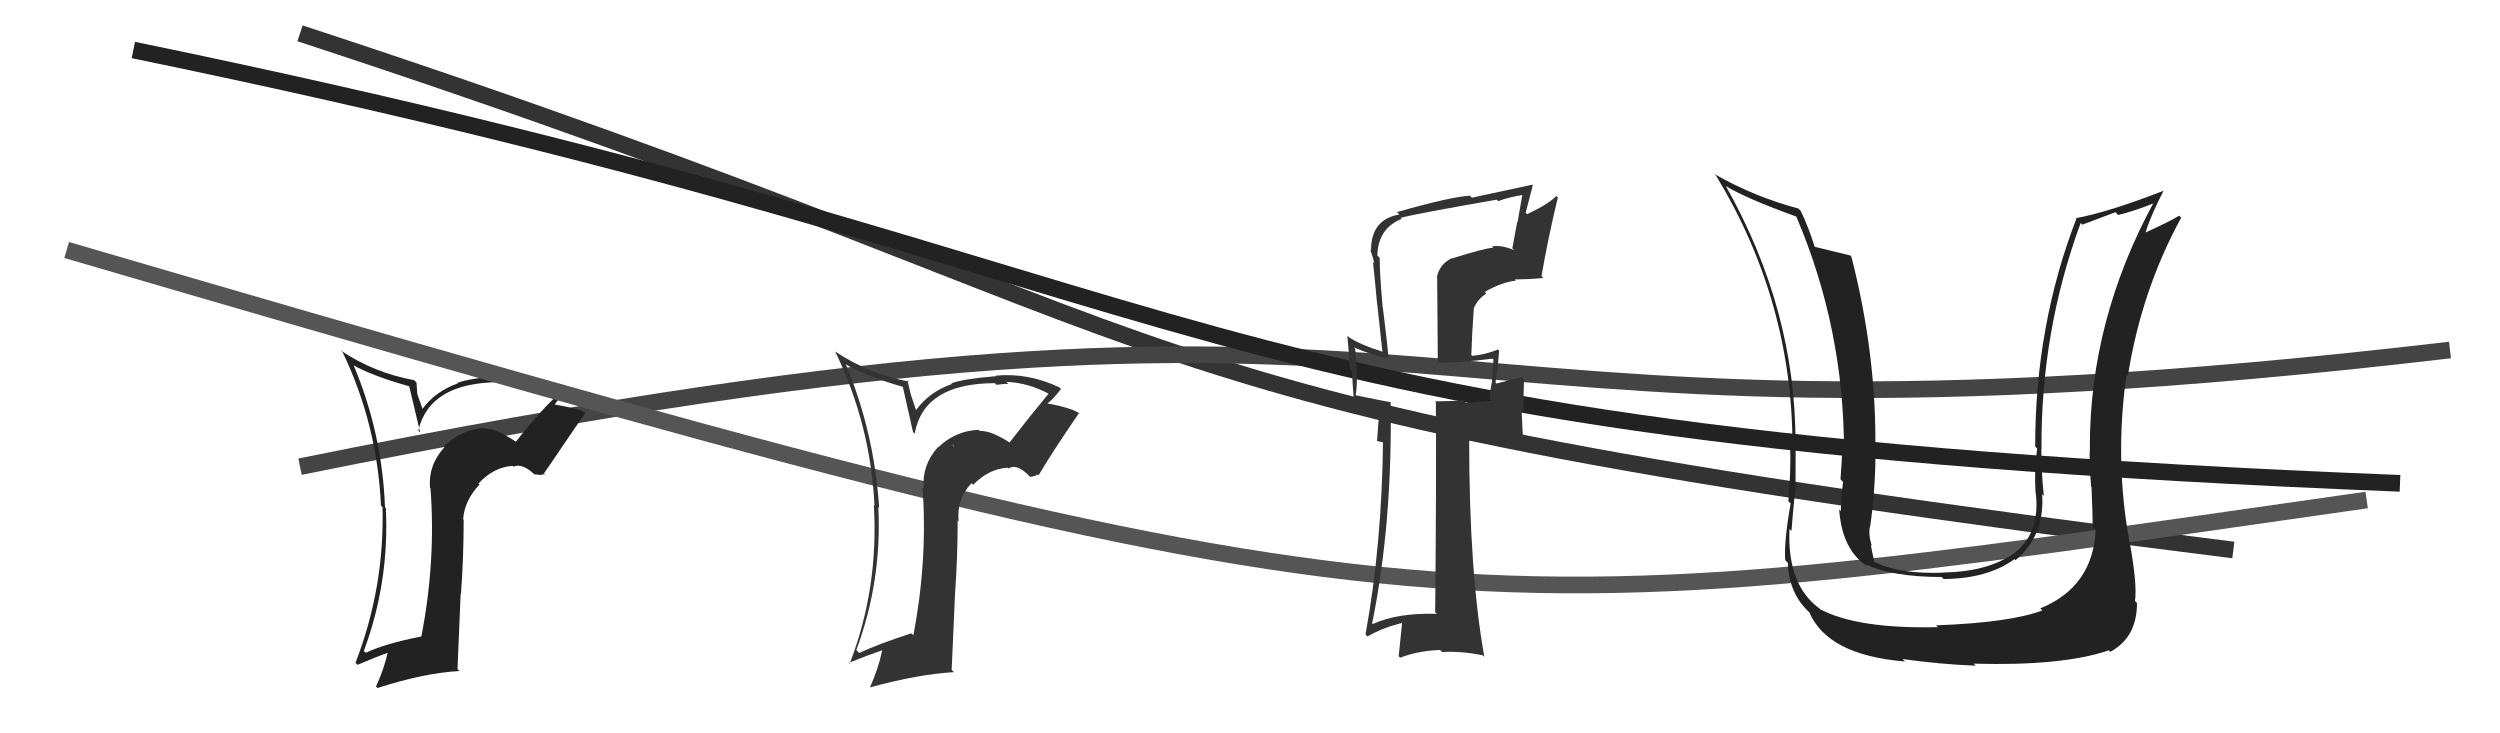 <svg xmlns="http://www.w3.org/2000/svg" width="150" height="44" viewBox="0,0,150,44"><path d="M18 2 C76 21,62 24,134 33" stroke="#333" fill="none"/><path d="M18 28 C92 13,79 29,147 21" stroke="#444" fill="none"/><path fill="#222" d="M30.99 26.55L30.96 26.52L30.92 26.48Q29.69 25.67 29.05 25.71L29.02 25.68L29.01 25.68Q27.67 25.78 26.62 26.79L26.60 26.76L26.67 26.83Q25.68 27.91 25.80 29.28L25.66 29.14L25.83 29.31Q26.16 33.67 25.28 38.20L25.17 38.09L25.27 38.19Q23.05 38.63 21.95 39.17L21.91 39.13L21.83 39.06Q23.37 34.92 23.15 30.47L23.18 30.50L23.10 30.43Q22.93 25.99 21.22 21.92L21.25 21.95L21.22 21.92Q22.30 22.54 24.59 23.19L24.55 23.16L25.21 25.95L25.10 25.84Q25.77 22.93 30.03 22.93L30.14 23.03L30.05 22.95Q30.43 22.87 30.73 22.87L30.90 23.03L30.74 22.87Q32.02 22.86 33.27 23.54L33.40 23.67L33.43 23.70Q32.09 25.02 30.95 26.51ZM32.48 28.42L32.71 28.50L32.63 28.42Q33.46 27.19 35.13 24.75L35.19 24.81L35.15 24.77Q34.80 24.53 33.28 24.27L33.28 24.27L33.28 24.27Q33.56 23.90 34.01 23.29L33.93 23.21L34.11 23.39Q32.13 22.40 30.19 22.59L30.10 22.50L30.13 22.53Q28.17 22.70 27.45 22.97L27.56 23.08L27.48 23.00Q26.12 23.47 25.32 24.57L25.39 24.64L25.04 23.65L24.99 22.95L24.85 22.81Q22.44 22.37 20.46 21.04L20.57 21.16L20.57 21.16Q22.63 25.46 22.86 30.34L22.99 30.46L22.95 30.43Q23.08 35.24 21.33 39.77L21.29 39.73L21.45 39.89Q22.54 39.42 23.42 39.11L23.40 39.10L23.30 39.00Q23.06 40.12 22.56 41.19L22.47 41.10L22.65 41.28Q25.44 40.38 27.57 40.26L27.45 40.14L27.64 35.61L27.66 35.63Q27.82 33.43 27.82 31.19L27.84 31.20L27.79 31.16Q27.86 30.04 28.77 29.07L28.83 29.13L28.71 29.01Q29.61 28.03 30.76 27.95L30.78 27.98L30.80 28.00Q31.33 27.77 32.05 28.45L32.06 28.46L32.57 28.51ZM27.60 26.74L27.49 26.56L27.47 26.65L27.58 26.72Z"/><path d="M4 15 C86 39,86 38,142 30" stroke="#555" fill="none"/><path d="M8 3 C76 17,68 26,144 29" stroke="#222" fill="none"/><path fill="#333" d="M60.54 26.50L60.47 26.43L60.61 26.57Q59.44 25.82 58.80 25.86L58.73 25.80L58.73 25.79Q57.33 25.84 56.28 26.85L56.31 26.88L56.27 26.83Q55.30 27.93 55.42 29.30L55.27 29.14L55.35 29.23Q55.67 33.59 54.80 38.12L54.76 38.08L54.68 38.00Q52.66 38.65 51.56 39.18L51.38 39.00L51.38 39.00Q52.92 34.87 52.70 30.42L52.71 30.43L52.75 30.47Q52.45 25.91 50.74 21.84L50.78 21.88L50.78 21.88Q51.93 22.57 54.21 23.22L54.16 23.17L54.78 25.92L54.88 26.02Q55.43 22.99 59.70 22.99L59.74 23.04L59.79 23.09Q60.19 23.03 60.50 23.03L60.36 22.90L60.38 22.91Q61.73 22.97 62.99 23.66L62.92 23.59L62.93 23.60Q61.72 25.06 60.58 26.54ZM62.14 28.49L62.30 28.49L62.32 28.51Q63.08 27.21 64.75 24.77L64.76 24.78L64.82 24.84Q64.33 24.47 62.81 24.20L62.75 24.14L62.83 24.22Q63.20 23.94 63.66 23.34L63.71 23.39L63.56 23.24Q61.68 22.35 59.74 22.54L59.70 22.50L59.77 22.57Q57.80 22.73 57.08 23.00L57.10 23.02L57.11 23.04Q55.76 23.51 54.96 24.61L54.96 24.61L54.64 23.64L54.44 22.79L54.55 22.90Q52.09 22.42 50.11 21.09L50.10 21.09L50.11 21.09Q52.24 25.48 52.47 30.35L52.56 30.44L52.43 30.30Q52.73 35.29 50.98 39.82L50.91 39.75L50.93 39.77Q52.04 39.32 52.92 39.02L52.87 38.97L52.93 39.03Q52.69 40.16 52.20 41.23L52.10 41.13L52.21 41.24Q55.11 40.45 57.24 40.33L57.10 40.19L57.30 35.67L57.30 35.67Q57.46 33.47 57.46 31.22L57.38 31.15L57.52 31.28Q57.38 29.96 58.29 28.99L58.31 29.01L58.39 29.09Q59.32 28.13 60.46 28.06L60.38 27.98L60.51 28.11Q60.96 27.80 61.68 28.48L61.82 28.62L62.19 28.53ZM57.23 26.77L57.27 26.73L57.22 26.80L57.12 26.66Z"/><path fill="#333" d="M87.12 15.51L87.03 15.42L87.11 15.49Q86.36 15.85 86.21 16.65L86.23 16.67L86.27 21.85L86.18 21.76Q87.35 21.79 89.56 21.52L89.51 21.48L89.61 21.57Q89.56 21.98 89.52 22.82L89.40 22.70L89.53 22.83Q89.39 23.48 89.39 23.94L89.50 24.05L87.94 24.16L87.79 24.02Q86.98 24.08 86.10 24.08L86.17 24.15L86.15 24.13Q86.19 28.35 86.11 36.73L86.17 36.78L86.21 36.83Q83.86 36.76 82.37 37.44L82.33 37.40L82.33 37.40Q83.55 31.39 83.44 24.15L83.29 24.01L83.42 24.13Q82.66 23.99 81.36 23.72L81.48 23.83L81.34 23.70Q81.50 22.87 81.31 20.93L81.19 20.80L81.23 20.84Q82.31 21.31 83.26 21.50L83.34 21.58L83.31 21.56Q83.28 20.91 82.97 18.44L82.96 18.43L82.96 18.43Q82.78 16.42 82.78 15.46L82.73 15.42L82.64 15.32Q82.69 13.70 84.10 13.13L84.16 13.19L84.04 13.07Q84.97 12.82 89.81 11.98L89.90 12.08L89.89 12.07Q90.58 11.81 91.42 11.69L91.48 11.75L91.35 11.63Q91.21 12.47 91.05 13.35L91.03 13.32L90.74 14.90L90.86 15.01Q90.02 14.67 89.52 14.79L89.69 14.95L89.60 14.86Q89.03 14.90 87.12 15.51ZM92.43 16.51L92.46 16.54L92.49 16.57Q92.86 14.40 93.47 11.85L93.45 11.82L93.38 11.76Q92.92 12.24 91.63 12.85L91.54 12.77L91.97 11.11L91.94 11.08Q90.79 11.33 88.32 11.86L88.32 11.87L88.20 11.74Q87.01 11.81 83.81 12.73L83.77 12.69L83.96 12.87Q82.26 13.16 82.26 15.02L82.23 14.99L82.21 14.97Q82.39 15.46 82.46 15.80L82.41 15.74L82.38 15.72Q82.51 16.95 82.63 18.28L82.64 18.30L82.94 21.07L82.98 21.11Q81.54 20.66 80.89 20.20L80.90 20.21L80.84 20.15Q80.94 21.09 80.98 22.12L81.11 22.25L81.24 24.24L81.12 24.12Q81.96 24.43 82.76 24.51L82.77 24.52L82.62 26.46L83.11 26.57L82.98 26.44Q82.92 32.63 81.93 38.07L81.93 38.07L82.05 38.19Q82.99 37.64 84.17 37.37L84.13 37.33L83.92 39.37L84.01 39.46Q85.11 39.04 86.40 39.00L86.41 39.00L86.52 39.12Q87.72 39.06 88.97 39.32L88.93 39.28L89.06 39.41Q88.15 34.35 88.15 26.39L88.05 26.29L88.19 26.44Q89.14 26.28 91.23 26.35L91.39 26.52L91.29 24.54L91.42 24.68Q91.40 23.70 91.44 22.75L91.30 22.62L91.31 22.63Q90.85 22.74 89.79 23.01L89.78 23.00L89.73 22.95Q89.84 22.37 89.95 21.04L89.94 21.03L89.88 20.97Q89.12 21.28 88.33 21.35L88.30 21.33L88.28 21.30Q88.32 19.94 88.43 18.53L88.43 18.53L88.42 18.51Q88.65 17.95 89.18 17.61L89.04 17.46L89.09 17.51Q90.13 16.92 90.95 16.84L90.86 16.75L90.88 16.77Q91.76 16.76 92.60 16.68Z"/><path fill="#222" d="M125.63 31.69L125.72 31.77L125.74 31.79Q125.58 35.21 122.42 36.50L122.42 36.50L122.54 36.63Q120.57 37.36 116.16 37.52L116.14 37.50L116.27 37.63Q111.47 37.74 109.22 36.56L109.17 36.51L109.17 36.51Q107.22 35.09 107.37 31.74L107.45 31.82L107.49 31.85Q107.53 31.25 107.72 29.27L107.76 29.31L107.73 29.28Q107.74 27.57 107.74 26.58L107.76 26.61L107.73 26.57Q107.74 18.59 103.55 11.16L103.56 11.17L103.56 11.17Q104.80 11.92 107.77 12.99L107.76 12.98L107.78 13.00Q110.64 19.70 110.64 27.08L110.63 27.08L110.53 26.98Q110.52 27.58 110.43 28.76L110.43 28.76L110.58 28.92Q110.45 30.06 110.45 30.67L110.34 30.56L110.35 30.57Q110.52 33.02 112.08 34.01L111.91 33.84L111.92 33.85Q113.53 34.62 116.50 34.62L116.60 34.72L116.61 34.74Q119.23 34.73 120.87 33.55L120.95 33.63L120.93 33.61Q122.69 32.17 122.53 29.65L122.62 29.74L122.63 29.76Q122.48 28.31 122.48 26.97L122.39 26.88L122.49 26.98Q122.44 19.89 124.84 13.38L124.94 13.48L126.93 12.73L127.09 12.90Q128.11 12.65 129.21 12.20L129.02 12.01L129.20 12.19Q125.39 19.23 125.39 26.80L125.39 26.80L125.40 26.81Q125.33 27.58 125.47 29.22L125.58 29.33L125.49 29.25Q125.56 30.81 125.56 31.61ZM127.79 32.59L127.80 32.60L127.78 32.58Q126.86 27.59 127.59 22.49L127.71 22.61L127.67 22.57Q128.48 17.44 130.87 13.06L130.83 13.02L130.75 12.94Q130.19 13.29 128.75 13.94L128.72 13.91L128.74 13.93Q129.02 12.99 129.82 11.43L129.94 11.56L129.83 11.44Q126.45 12.75 124.55 13.09L124.59 13.14L124.58 13.13Q122.11 19.52 122.11 26.79L122.22 26.90L122.23 26.92Q122.05 28.11 122.13 29.52L122.22 29.61L122.14 29.53Q122.46 32.10 120.68 33.32L120.67 33.31L120.67 33.31Q119.12 34.31 116.61 34.35L116.63 34.37L116.62 34.36Q113.90 34.46 112.45 33.70L112.27 33.52L112.46 33.70Q112.33 33.15 112.25 32.70L112.21 32.65L112.31 32.76Q112.09 32.08 112.20 31.58L112.38 31.76L112.21 31.59Q112.53 29.36 112.53 27.04L112.42 26.93L112.52 27.02Q112.60 21.29 111.08 15.39L111.03 15.34L111.03 15.33Q110.22 15.13 108.81 14.79L108.79 14.77L108.91 14.89Q108.49 13.56 108.04 12.65L107.95 12.56L107.90 12.51Q105.26 11.81 102.86 10.44L102.91 10.49L102.97 10.55Q107.55 18.10 107.55 26.82L107.40 26.67L107.41 26.67Q107.46 28.36 107.30 30.07L107.36 30.13L107.44 30.20Q107.04 32.43 107.11 33.61L107.10 33.60L107.27 33.77Q107.33 35.62 108.58 36.76L108.57 36.75L108.55 36.72Q109.65 39.31 114.30 39.69L114.15 39.54L114.14 39.54Q116.41 39.86 118.54 39.94L118.42 39.82L118.42 39.82Q123.75 39.97 126.53 39.02L126.65 39.14L126.62 39.11Q128.22 38.24 128.22 36.18L128.30 36.26L128.10 36.06Q128.24 35.06 127.79 32.59Z"/></svg>